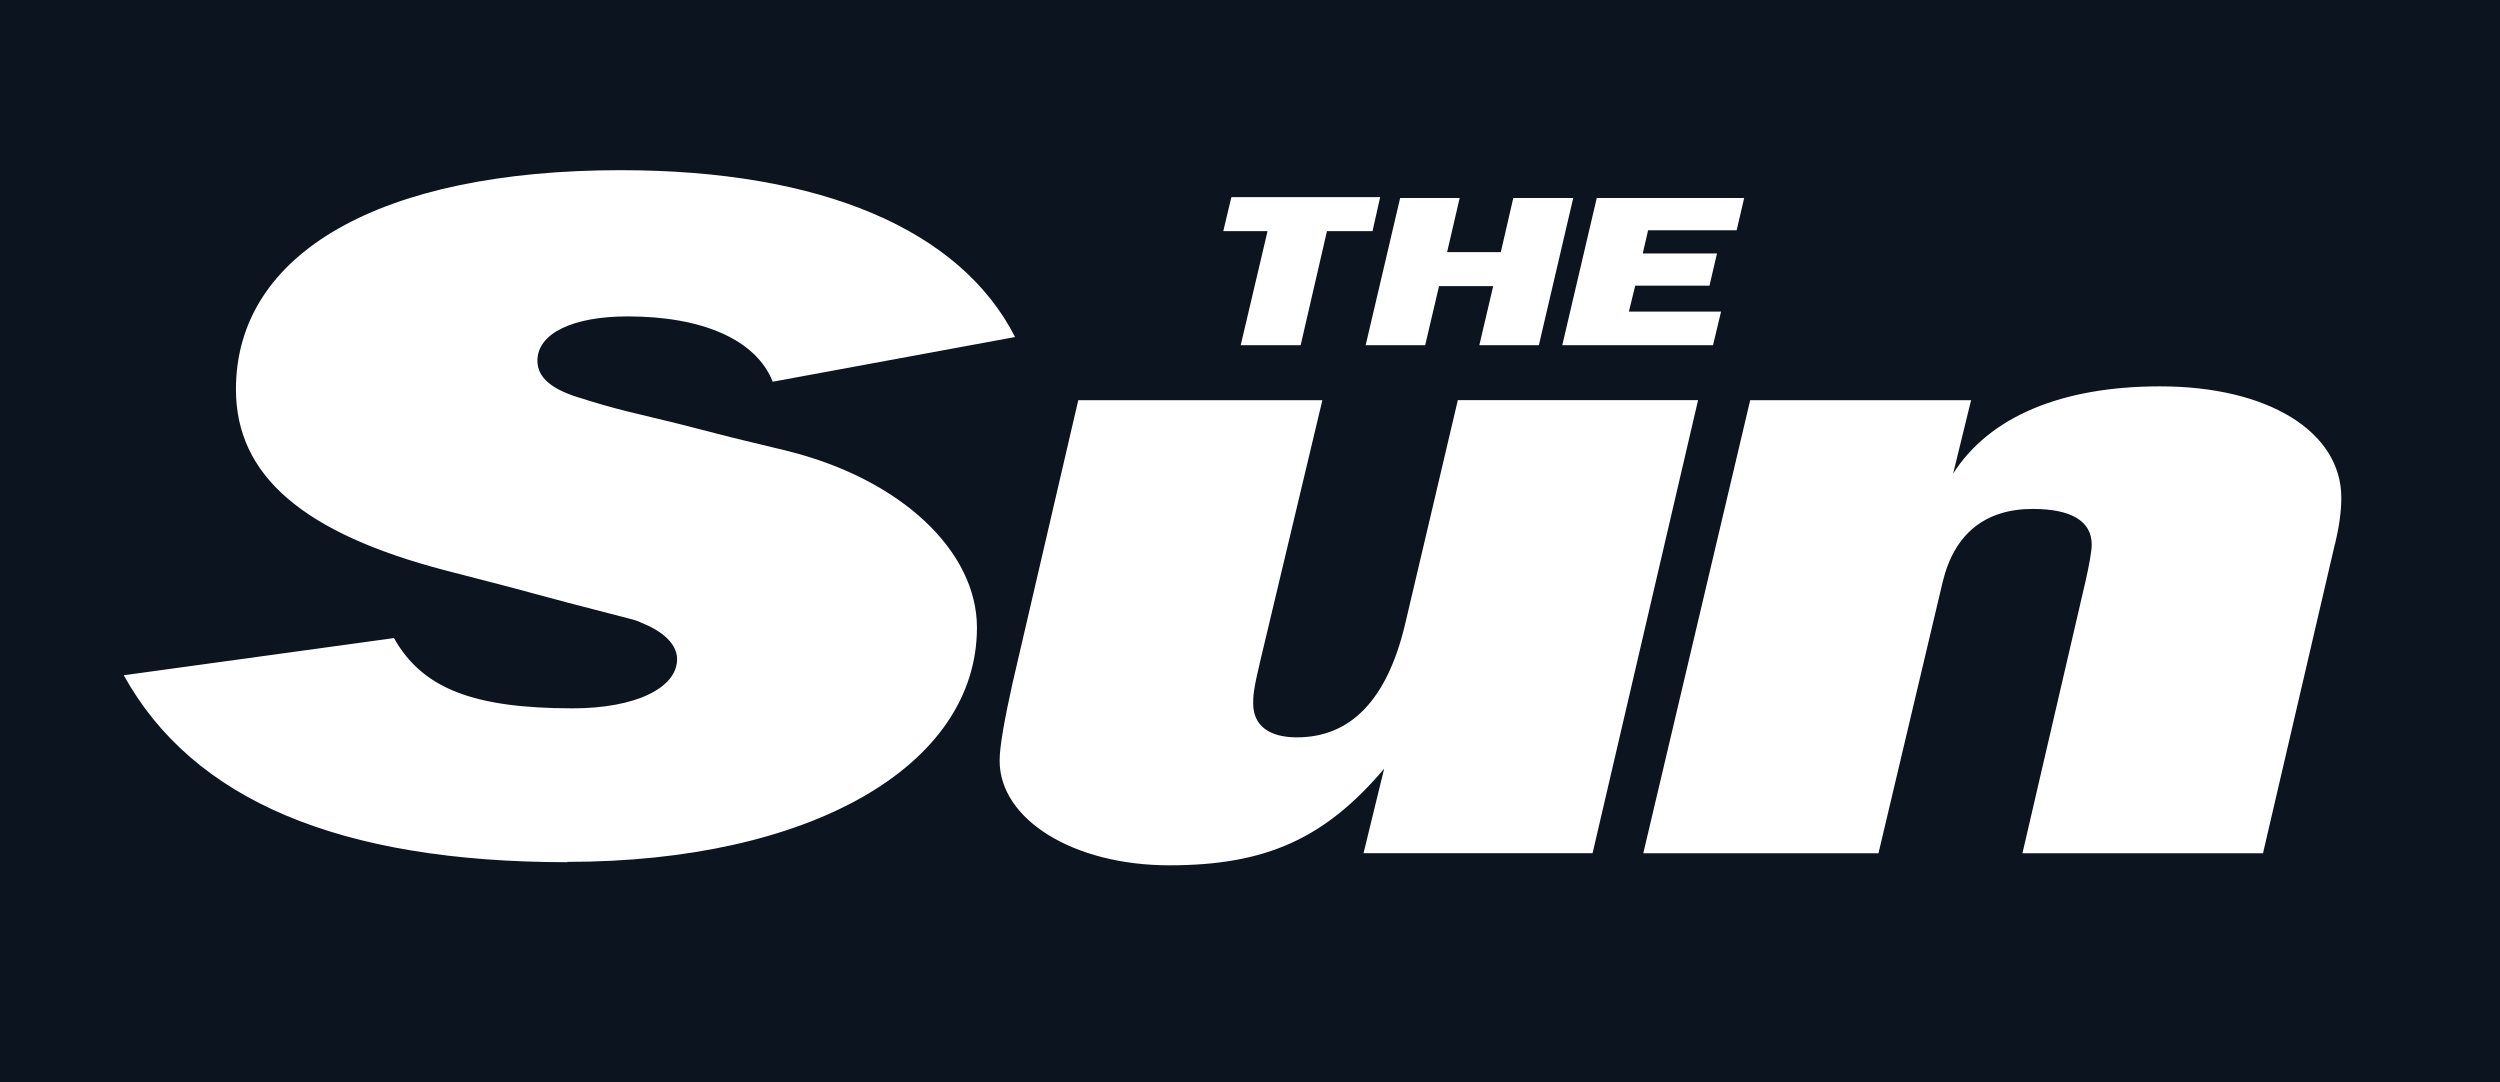<svg xmlns="http://www.w3.org/2000/svg" id="Layer_2" viewBox="0 0 232.69 100.73"><defs><style>.cls-1{fill:#0c141f;stroke-width:0px;}</style></defs><g id="Layer_1-2"><path class="cls-1" d="M0,0v100.73h232.69V0H0ZM162.34,18.43l-.7,3h-8.24l-.5,2.16h6.91l-.7,3h-6.91l-.59,2.41h8.58l-.75,3.13h-14.03l3.21-13.7h13.74ZM135.86,18.43l-1.17,5.04h5l1.16-5.04h5.58l-3.2,13.7h-5.54l1.29-5.5h-5.04l-1.29,5.5h-5.54l3.21-13.7h5.54ZM114.6,18.35h13.86l-.71,3.16h-4.24l-2.45,10.62h-5.58l2.5-10.62h-4.12l.75-3.16ZM52.82,80.25c-21.23,0-34.88-5.79-41.3-17.4l25.15-3.46c2.62,4.66,7.33,6.54,16.65,6.54,5.79,0,9.7-1.88,9.7-4.58,0-1.34-1.21-2.54-3.29-3.37-.37-.21-.79-.29-1.04-.37l-5.79-1.5-5.62-1.51-5.79-1.5c-13.24-3.45-19.53-8.82-19.53-16.86,0-12.74,13.53-20.4,35.81-20.4,18.6,0,31.59,5.49,36.71,15.53l-22.56,4.16c-1.54-3.91-6.53-6.08-13.49-6.08-5.12,0-8.41,1.58-8.41,4.12,0,1.59,1.33,2.71,4.21,3.54,1.16.37,2.45.75,3.91,1.12l4.99,1.21,4.99,1.28,5,1.21c10.73,2.62,17.81,9.36,17.81,16.48,0,12.91-15.56,21.81-38.13,21.81ZM126.91,79.42l1.92-7.87c-5.5,6.49-10.99,8.99-19.98,8.99s-15.81-4.29-15.81-9.74c0-1.37.5-4.04,1.2-7.2l6.12-26.35h22.72l-5.74,24.1c-.7,2.91-.7,3.46-.7,4.12,0,2.04,1.45,3.16,4.07,3.16,5.04,0,8.41-3.54,10.07-10.53l4.91-20.86h22.36l-9.82,42.17h-21.31ZM217.33,50.61l-6.7,28.81h-22.39l5.87-25.31c.33-1.45.58-2.83.58-3.41,0-2.2-1.91-3.33-5.49-3.33-4.41,0-7.28,2.29-8.37,6.74l-5.99,25.31h-21.89l9.95-42.17h20.56l-1.67,6.83c3.37-5.29,10.07-8.12,19.27-8.12,10.03,0,16.86,4.21,16.86,10.37,0,1.29-.21,2.75-.58,4.29Z"></path></g></svg>